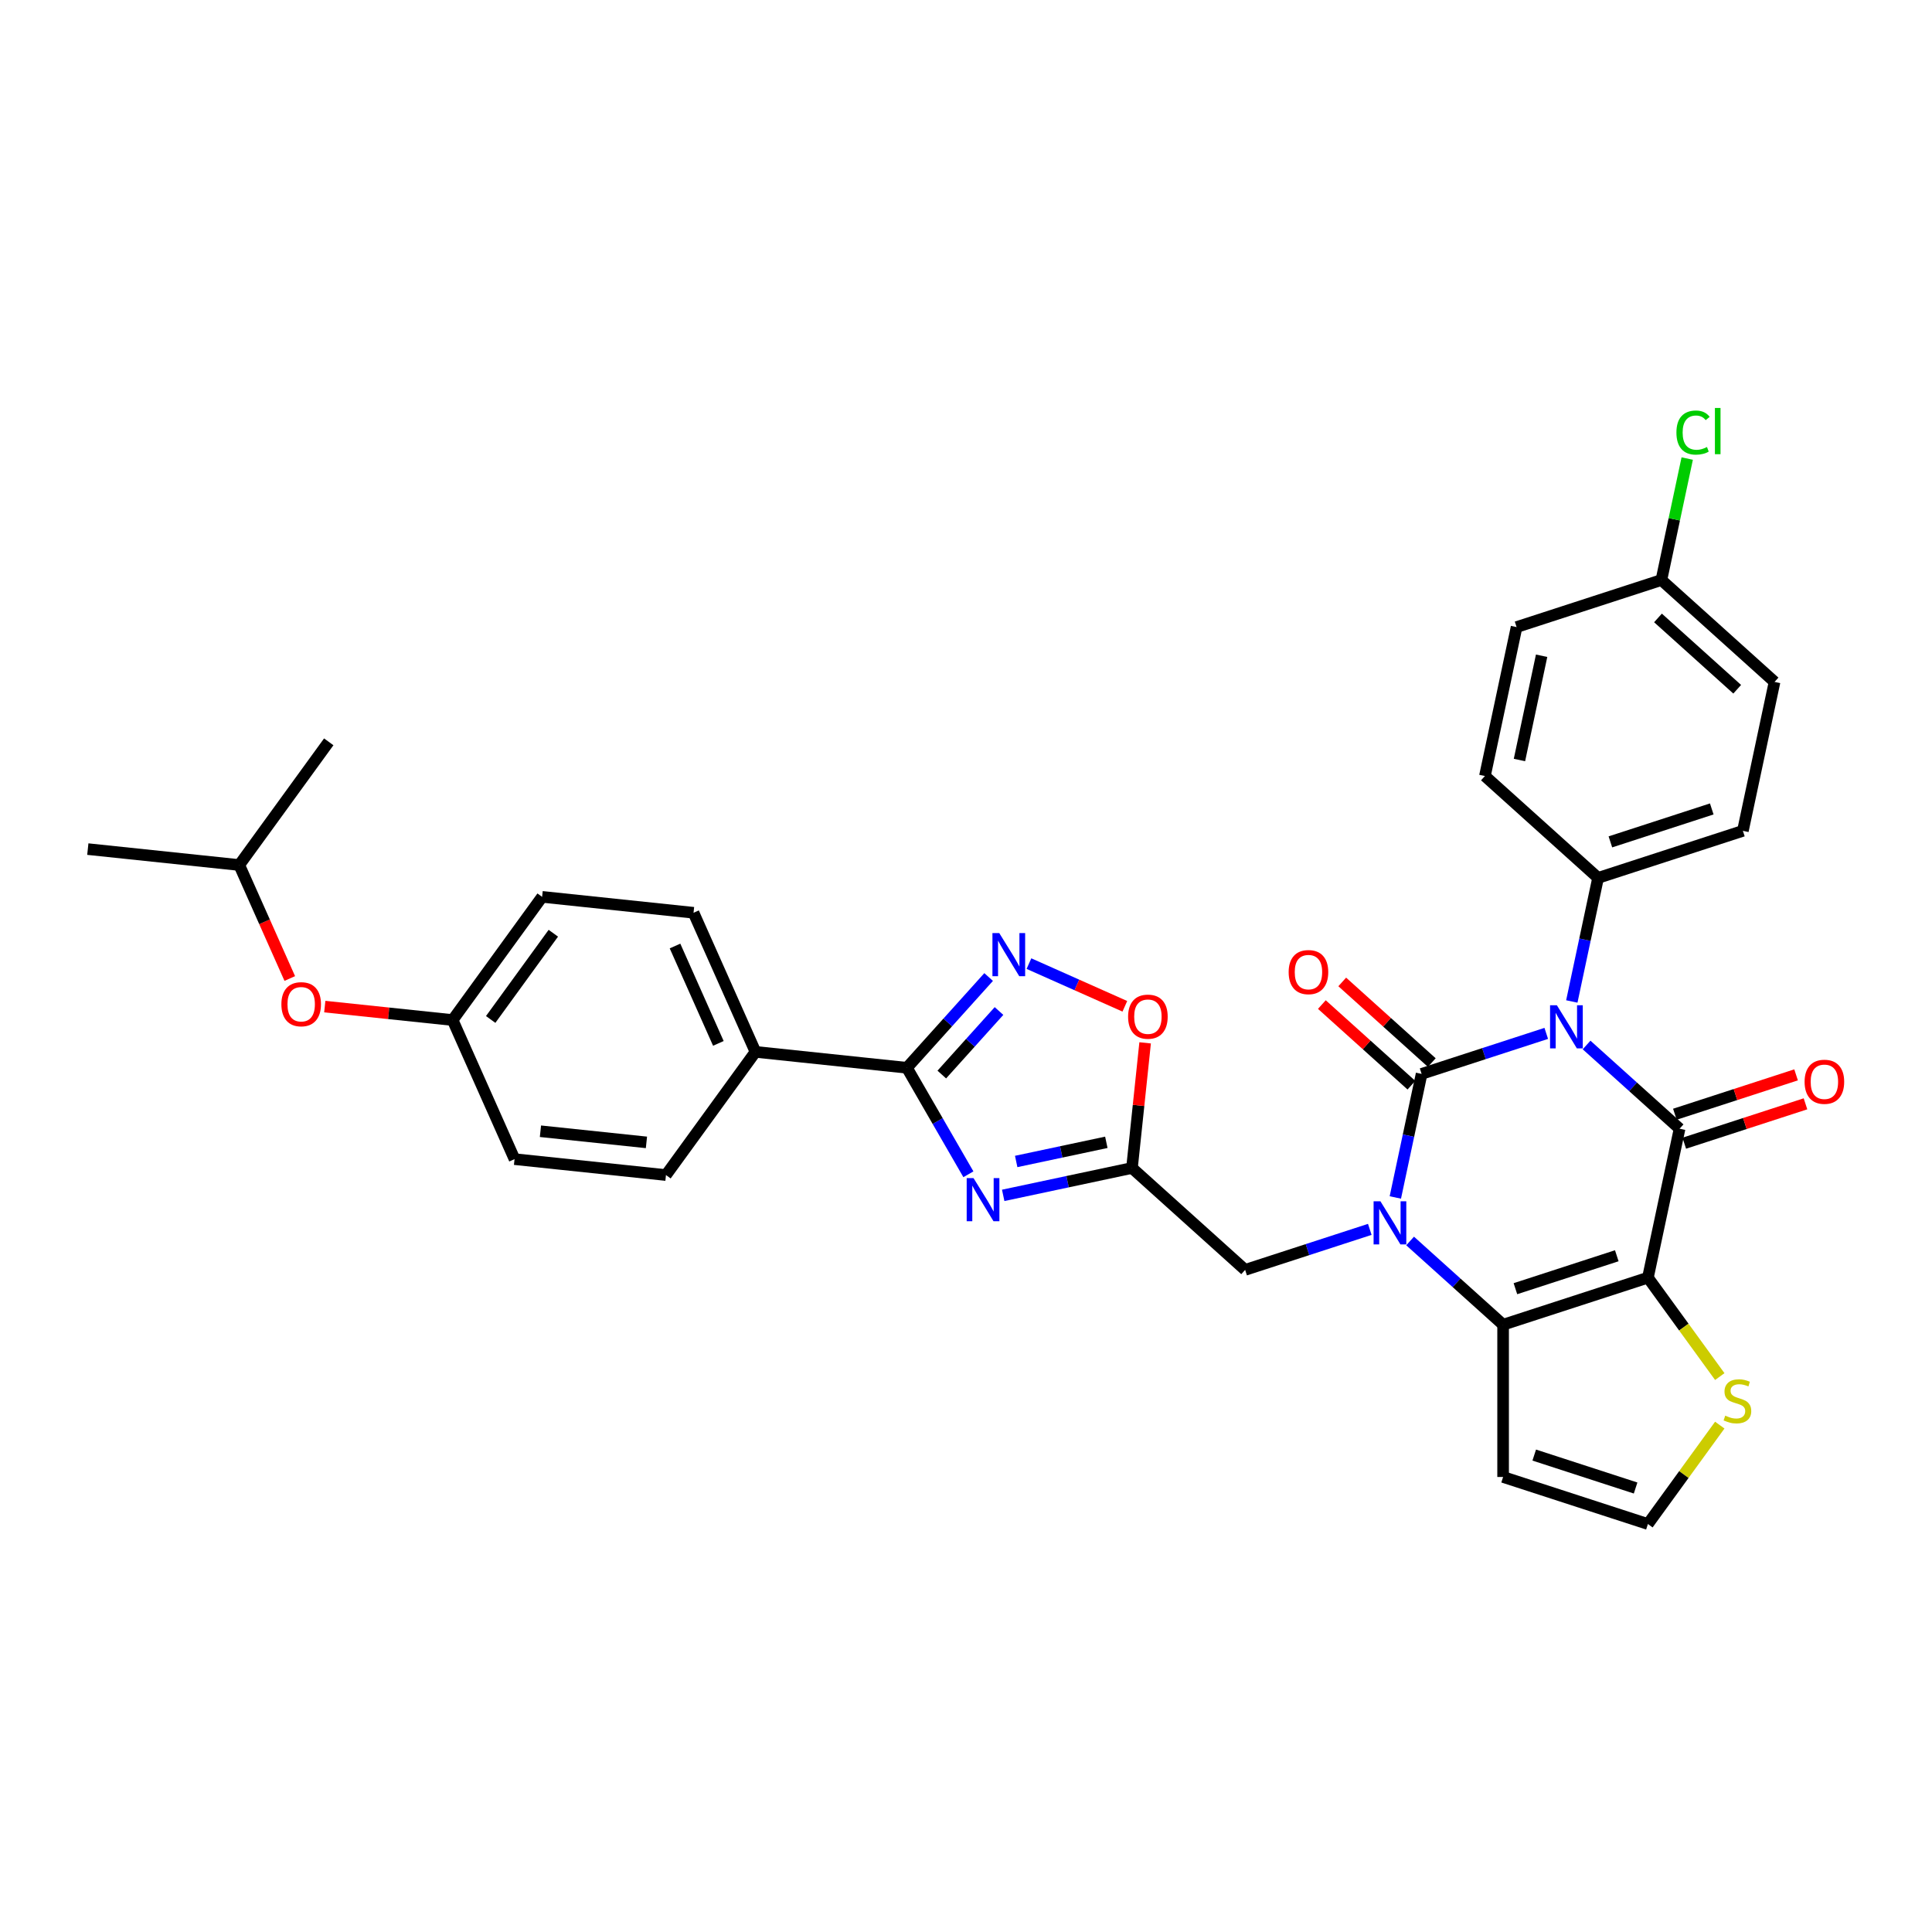 <?xml version='1.0' encoding='iso-8859-1'?>
<svg version='1.1' baseProfile='full'
              xmlns='http://www.w3.org/2000/svg'
                      xmlns:rdkit='http://www.rdkit.org/xml'
                      xmlns:xlink='http://www.w3.org/1999/xlink'
                  xml:space='preserve'
width='1000px' height='1000px' viewBox='0 0 1000 1000'>
<!-- END OF HEADER -->
<rect style='opacity:1.0;fill:#FFFFFF;stroke:none' width='1000' height='1000' x='0' y='0'> </rect>
<path class='bond-0' d='M 800.341,534.879 L 768.081,545.361' style='fill:none;fill-rule:evenodd;stroke:#0000FF;stroke-width:6px;stroke-linecap:butt;stroke-linejoin:miter;stroke-opacity:1' />
<path class='bond-0' d='M 768.081,545.361 L 735.821,555.843' style='fill:none;fill-rule:evenodd;stroke:#000000;stroke-width:6px;stroke-linecap:butt;stroke-linejoin:miter;stroke-opacity:1' />
<path class='bond-2' d='M 821.21,540.884 L 845.278,562.554' style='fill:none;fill-rule:evenodd;stroke:#0000FF;stroke-width:6px;stroke-linecap:butt;stroke-linejoin:miter;stroke-opacity:1' />
<path class='bond-2' d='M 845.278,562.554 L 869.345,584.224' style='fill:none;fill-rule:evenodd;stroke:#000000;stroke-width:6px;stroke-linecap:butt;stroke-linejoin:miter;stroke-opacity:1' />
<path class='bond-12' d='M 813.567,518.359 L 820.364,486.378' style='fill:none;fill-rule:evenodd;stroke:#0000FF;stroke-width:6px;stroke-linecap:butt;stroke-linejoin:miter;stroke-opacity:1' />
<path class='bond-12' d='M 820.364,486.378 L 827.162,454.398' style='fill:none;fill-rule:evenodd;stroke:#000000;stroke-width:6px;stroke-linecap:butt;stroke-linejoin:miter;stroke-opacity:1' />
<path class='bond-1' d='M 735.821,555.843 L 729.023,587.823' style='fill:none;fill-rule:evenodd;stroke:#000000;stroke-width:6px;stroke-linecap:butt;stroke-linejoin:miter;stroke-opacity:1' />
<path class='bond-1' d='M 729.023,587.823 L 722.225,619.803' style='fill:none;fill-rule:evenodd;stroke:#0000FF;stroke-width:6px;stroke-linecap:butt;stroke-linejoin:miter;stroke-opacity:1' />
<path class='bond-14' d='M 741.094,549.986 L 717.918,529.118' style='fill:none;fill-rule:evenodd;stroke:#000000;stroke-width:6px;stroke-linecap:butt;stroke-linejoin:miter;stroke-opacity:1' />
<path class='bond-14' d='M 717.918,529.118 L 694.741,508.25' style='fill:none;fill-rule:evenodd;stroke:#FF0000;stroke-width:6px;stroke-linecap:butt;stroke-linejoin:miter;stroke-opacity:1' />
<path class='bond-14' d='M 730.547,561.7 L 707.37,540.832' style='fill:none;fill-rule:evenodd;stroke:#000000;stroke-width:6px;stroke-linecap:butt;stroke-linejoin:miter;stroke-opacity:1' />
<path class='bond-14' d='M 707.37,540.832 L 684.194,519.963' style='fill:none;fill-rule:evenodd;stroke:#FF0000;stroke-width:6px;stroke-linecap:butt;stroke-linejoin:miter;stroke-opacity:1' />
<path class='bond-11' d='M 709,636.324 L 676.74,646.806' style='fill:none;fill-rule:evenodd;stroke:#0000FF;stroke-width:6px;stroke-linecap:butt;stroke-linejoin:miter;stroke-opacity:1' />
<path class='bond-11' d='M 676.74,646.806 L 644.479,657.288' style='fill:none;fill-rule:evenodd;stroke:#000000;stroke-width:6px;stroke-linecap:butt;stroke-linejoin:miter;stroke-opacity:1' />
<path class='bond-34' d='M 729.869,642.329 L 753.936,663.999' style='fill:none;fill-rule:evenodd;stroke:#0000FF;stroke-width:6px;stroke-linecap:butt;stroke-linejoin:miter;stroke-opacity:1' />
<path class='bond-34' d='M 753.936,663.999 L 778.004,685.669' style='fill:none;fill-rule:evenodd;stroke:#000000;stroke-width:6px;stroke-linecap:butt;stroke-linejoin:miter;stroke-opacity:1' />
<path class='bond-3' d='M 869.345,584.224 L 852.959,661.315' style='fill:none;fill-rule:evenodd;stroke:#000000;stroke-width:6px;stroke-linecap:butt;stroke-linejoin:miter;stroke-opacity:1' />
<path class='bond-16' d='M 871.78,591.72 L 903.15,581.527' style='fill:none;fill-rule:evenodd;stroke:#000000;stroke-width:6px;stroke-linecap:butt;stroke-linejoin:miter;stroke-opacity:1' />
<path class='bond-16' d='M 903.15,581.527 L 934.519,571.335' style='fill:none;fill-rule:evenodd;stroke:#FF0000;stroke-width:6px;stroke-linecap:butt;stroke-linejoin:miter;stroke-opacity:1' />
<path class='bond-16' d='M 866.909,576.729 L 898.279,566.536' style='fill:none;fill-rule:evenodd;stroke:#000000;stroke-width:6px;stroke-linecap:butt;stroke-linejoin:miter;stroke-opacity:1' />
<path class='bond-16' d='M 898.279,566.536 L 929.648,556.344' style='fill:none;fill-rule:evenodd;stroke:#FF0000;stroke-width:6px;stroke-linecap:butt;stroke-linejoin:miter;stroke-opacity:1' />
<path class='bond-4' d='M 852.959,661.315 L 778.004,685.669' style='fill:none;fill-rule:evenodd;stroke:#000000;stroke-width:6px;stroke-linecap:butt;stroke-linejoin:miter;stroke-opacity:1' />
<path class='bond-4' d='M 836.845,649.977 L 784.376,667.025' style='fill:none;fill-rule:evenodd;stroke:#000000;stroke-width:6px;stroke-linecap:butt;stroke-linejoin:miter;stroke-opacity:1' />
<path class='bond-10' d='M 852.959,661.315 L 871.558,686.914' style='fill:none;fill-rule:evenodd;stroke:#000000;stroke-width:6px;stroke-linecap:butt;stroke-linejoin:miter;stroke-opacity:1' />
<path class='bond-10' d='M 871.558,686.914 L 890.157,712.514' style='fill:none;fill-rule:evenodd;stroke:#CCCC00;stroke-width:6px;stroke-linecap:butt;stroke-linejoin:miter;stroke-opacity:1' />
<path class='bond-13' d='M 778.004,685.669 L 778.004,764.482' style='fill:none;fill-rule:evenodd;stroke:#000000;stroke-width:6px;stroke-linecap:butt;stroke-linejoin:miter;stroke-opacity:1' />
<path class='bond-5' d='M 519.255,618.72 L 552.583,611.636' style='fill:none;fill-rule:evenodd;stroke:#0000FF;stroke-width:6px;stroke-linecap:butt;stroke-linejoin:miter;stroke-opacity:1' />
<path class='bond-5' d='M 552.583,611.636 L 585.91,604.552' style='fill:none;fill-rule:evenodd;stroke:#000000;stroke-width:6px;stroke-linecap:butt;stroke-linejoin:miter;stroke-opacity:1' />
<path class='bond-5' d='M 525.976,601.177 L 549.305,596.218' style='fill:none;fill-rule:evenodd;stroke:#0000FF;stroke-width:6px;stroke-linecap:butt;stroke-linejoin:miter;stroke-opacity:1' />
<path class='bond-5' d='M 549.305,596.218 L 572.635,591.259' style='fill:none;fill-rule:evenodd;stroke:#000000;stroke-width:6px;stroke-linecap:butt;stroke-linejoin:miter;stroke-opacity:1' />
<path class='bond-6' d='M 501.24,607.808 L 485.327,580.246' style='fill:none;fill-rule:evenodd;stroke:#0000FF;stroke-width:6px;stroke-linecap:butt;stroke-linejoin:miter;stroke-opacity:1' />
<path class='bond-6' d='M 485.327,580.246 L 469.414,552.684' style='fill:none;fill-rule:evenodd;stroke:#000000;stroke-width:6px;stroke-linecap:butt;stroke-linejoin:miter;stroke-opacity:1' />
<path class='bond-17' d='M 469.414,552.684 L 391.033,544.446' style='fill:none;fill-rule:evenodd;stroke:#000000;stroke-width:6px;stroke-linecap:butt;stroke-linejoin:miter;stroke-opacity:1' />
<path class='bond-36' d='M 469.414,552.684 L 490.565,529.194' style='fill:none;fill-rule:evenodd;stroke:#000000;stroke-width:6px;stroke-linecap:butt;stroke-linejoin:miter;stroke-opacity:1' />
<path class='bond-36' d='M 490.565,529.194 L 511.715,505.704' style='fill:none;fill-rule:evenodd;stroke:#0000FF;stroke-width:6px;stroke-linecap:butt;stroke-linejoin:miter;stroke-opacity:1' />
<path class='bond-36' d='M 487.473,556.184 L 502.278,539.741' style='fill:none;fill-rule:evenodd;stroke:#000000;stroke-width:6px;stroke-linecap:butt;stroke-linejoin:miter;stroke-opacity:1' />
<path class='bond-36' d='M 502.278,539.741 L 517.084,523.298' style='fill:none;fill-rule:evenodd;stroke:#0000FF;stroke-width:6px;stroke-linecap:butt;stroke-linejoin:miter;stroke-opacity:1' />
<path class='bond-7' d='M 585.91,604.552 L 644.479,657.288' style='fill:none;fill-rule:evenodd;stroke:#000000;stroke-width:6px;stroke-linecap:butt;stroke-linejoin:miter;stroke-opacity:1' />
<path class='bond-9' d='M 585.91,604.552 L 589.315,572.163' style='fill:none;fill-rule:evenodd;stroke:#000000;stroke-width:6px;stroke-linecap:butt;stroke-linejoin:miter;stroke-opacity:1' />
<path class='bond-9' d='M 589.315,572.163 L 592.719,539.774' style='fill:none;fill-rule:evenodd;stroke:#FF0000;stroke-width:6px;stroke-linecap:butt;stroke-linejoin:miter;stroke-opacity:1' />
<path class='bond-8' d='M 532.585,498.761 L 557.401,509.81' style='fill:none;fill-rule:evenodd;stroke:#0000FF;stroke-width:6px;stroke-linecap:butt;stroke-linejoin:miter;stroke-opacity:1' />
<path class='bond-8' d='M 557.401,509.81 L 582.218,520.859' style='fill:none;fill-rule:evenodd;stroke:#FF0000;stroke-width:6px;stroke-linecap:butt;stroke-linejoin:miter;stroke-opacity:1' />
<path class='bond-15' d='M 890.157,737.637 L 871.558,763.236' style='fill:none;fill-rule:evenodd;stroke:#CCCC00;stroke-width:6px;stroke-linecap:butt;stroke-linejoin:miter;stroke-opacity:1' />
<path class='bond-15' d='M 871.558,763.236 L 852.959,788.836' style='fill:none;fill-rule:evenodd;stroke:#000000;stroke-width:6px;stroke-linecap:butt;stroke-linejoin:miter;stroke-opacity:1' />
<path class='bond-18' d='M 827.162,454.398 L 902.117,430.044' style='fill:none;fill-rule:evenodd;stroke:#000000;stroke-width:6px;stroke-linecap:butt;stroke-linejoin:miter;stroke-opacity:1' />
<path class='bond-18' d='M 833.534,435.754 L 886.003,418.706' style='fill:none;fill-rule:evenodd;stroke:#000000;stroke-width:6px;stroke-linecap:butt;stroke-linejoin:miter;stroke-opacity:1' />
<path class='bond-19' d='M 827.162,454.398 L 768.593,401.663' style='fill:none;fill-rule:evenodd;stroke:#000000;stroke-width:6px;stroke-linecap:butt;stroke-linejoin:miter;stroke-opacity:1' />
<path class='bond-35' d='M 778.004,764.482 L 852.959,788.836' style='fill:none;fill-rule:evenodd;stroke:#000000;stroke-width:6px;stroke-linecap:butt;stroke-linejoin:miter;stroke-opacity:1' />
<path class='bond-35' d='M 794.118,753.144 L 846.586,770.192' style='fill:none;fill-rule:evenodd;stroke:#000000;stroke-width:6px;stroke-linecap:butt;stroke-linejoin:miter;stroke-opacity:1' />
<path class='bond-20' d='M 391.033,544.446 L 358.977,472.447' style='fill:none;fill-rule:evenodd;stroke:#000000;stroke-width:6px;stroke-linecap:butt;stroke-linejoin:miter;stroke-opacity:1' />
<path class='bond-20' d='M 371.825,540.057 L 349.386,489.658' style='fill:none;fill-rule:evenodd;stroke:#000000;stroke-width:6px;stroke-linecap:butt;stroke-linejoin:miter;stroke-opacity:1' />
<path class='bond-21' d='M 391.033,544.446 L 344.708,608.207' style='fill:none;fill-rule:evenodd;stroke:#000000;stroke-width:6px;stroke-linecap:butt;stroke-linejoin:miter;stroke-opacity:1' />
<path class='bond-28' d='M 902.117,430.044 L 918.503,352.954' style='fill:none;fill-rule:evenodd;stroke:#000000;stroke-width:6px;stroke-linecap:butt;stroke-linejoin:miter;stroke-opacity:1' />
<path class='bond-27' d='M 768.593,401.663 L 784.979,324.572' style='fill:none;fill-rule:evenodd;stroke:#000000;stroke-width:6px;stroke-linecap:butt;stroke-linejoin:miter;stroke-opacity:1' />
<path class='bond-27' d='M 786.469,393.376 L 797.939,339.413' style='fill:none;fill-rule:evenodd;stroke:#000000;stroke-width:6px;stroke-linecap:butt;stroke-linejoin:miter;stroke-opacity:1' />
<path class='bond-26' d='M 358.977,472.447 L 280.597,464.209' style='fill:none;fill-rule:evenodd;stroke:#000000;stroke-width:6px;stroke-linecap:butt;stroke-linejoin:miter;stroke-opacity:1' />
<path class='bond-25' d='M 344.708,608.207 L 266.328,599.969' style='fill:none;fill-rule:evenodd;stroke:#000000;stroke-width:6px;stroke-linecap:butt;stroke-linejoin:miter;stroke-opacity:1' />
<path class='bond-25' d='M 334.599,591.295 L 279.733,585.528' style='fill:none;fill-rule:evenodd;stroke:#000000;stroke-width:6px;stroke-linecap:butt;stroke-linejoin:miter;stroke-opacity:1' />
<path class='bond-22' d='M 168.107,521.016 L 201.189,524.493' style='fill:none;fill-rule:evenodd;stroke:#FF0000;stroke-width:6px;stroke-linecap:butt;stroke-linejoin:miter;stroke-opacity:1' />
<path class='bond-22' d='M 201.189,524.493 L 234.272,527.97' style='fill:none;fill-rule:evenodd;stroke:#000000;stroke-width:6px;stroke-linecap:butt;stroke-linejoin:miter;stroke-opacity:1' />
<path class='bond-30' d='M 149.989,506.475 L 136.912,477.104' style='fill:none;fill-rule:evenodd;stroke:#FF0000;stroke-width:6px;stroke-linecap:butt;stroke-linejoin:miter;stroke-opacity:1' />
<path class='bond-30' d='M 136.912,477.104 L 123.835,447.733' style='fill:none;fill-rule:evenodd;stroke:#000000;stroke-width:6px;stroke-linecap:butt;stroke-linejoin:miter;stroke-opacity:1' />
<path class='bond-23' d='M 234.272,527.97 L 266.328,599.969' style='fill:none;fill-rule:evenodd;stroke:#000000;stroke-width:6px;stroke-linecap:butt;stroke-linejoin:miter;stroke-opacity:1' />
<path class='bond-37' d='M 234.272,527.97 L 280.597,464.209' style='fill:none;fill-rule:evenodd;stroke:#000000;stroke-width:6px;stroke-linecap:butt;stroke-linejoin:miter;stroke-opacity:1' />
<path class='bond-37' d='M 253.973,527.671 L 286.4,483.038' style='fill:none;fill-rule:evenodd;stroke:#000000;stroke-width:6px;stroke-linecap:butt;stroke-linejoin:miter;stroke-opacity:1' />
<path class='bond-24' d='M 859.934,300.218 L 784.979,324.572' style='fill:none;fill-rule:evenodd;stroke:#000000;stroke-width:6px;stroke-linecap:butt;stroke-linejoin:miter;stroke-opacity:1' />
<path class='bond-29' d='M 859.934,300.218 L 866.616,268.782' style='fill:none;fill-rule:evenodd;stroke:#000000;stroke-width:6px;stroke-linecap:butt;stroke-linejoin:miter;stroke-opacity:1' />
<path class='bond-29' d='M 866.616,268.782 L 873.298,237.346' style='fill:none;fill-rule:evenodd;stroke:#00CC00;stroke-width:6px;stroke-linecap:butt;stroke-linejoin:miter;stroke-opacity:1' />
<path class='bond-33' d='M 859.934,300.218 L 918.503,352.954' style='fill:none;fill-rule:evenodd;stroke:#000000;stroke-width:6px;stroke-linecap:butt;stroke-linejoin:miter;stroke-opacity:1' />
<path class='bond-33' d='M 858.172,319.842 L 899.17,356.757' style='fill:none;fill-rule:evenodd;stroke:#000000;stroke-width:6px;stroke-linecap:butt;stroke-linejoin:miter;stroke-opacity:1' />
<path class='bond-31' d='M 123.835,447.733 L 45.455,439.495' style='fill:none;fill-rule:evenodd;stroke:#000000;stroke-width:6px;stroke-linecap:butt;stroke-linejoin:miter;stroke-opacity:1' />
<path class='bond-32' d='M 123.835,447.733 L 170.16,383.972' style='fill:none;fill-rule:evenodd;stroke:#000000;stroke-width:6px;stroke-linecap:butt;stroke-linejoin:miter;stroke-opacity:1' />
<path  class='atom-0' d='M 805.842 520.329
L 813.156 532.151
Q 813.881 533.317, 815.047 535.429
Q 816.214 537.541, 816.277 537.668
L 816.277 520.329
L 819.24 520.329
L 819.24 542.648
L 816.182 542.648
L 808.332 529.723
Q 807.418 528.21, 806.441 526.476
Q 805.495 524.742, 805.212 524.206
L 805.212 542.648
L 802.311 542.648
L 802.311 520.329
L 805.842 520.329
' fill='#0000FF'/>
<path  class='atom-2' d='M 714.501 621.773
L 721.815 633.595
Q 722.54 634.762, 723.706 636.874
Q 724.873 638.986, 724.936 639.112
L 724.936 621.773
L 727.899 621.773
L 727.899 644.093
L 724.841 644.093
L 716.991 631.168
Q 716.077 629.655, 715.1 627.921
Q 714.154 626.187, 713.87 625.651
L 713.87 644.093
L 710.97 644.093
L 710.97 621.773
L 714.501 621.773
' fill='#0000FF'/>
<path  class='atom-6' d='M 503.887 609.778
L 511.2 621.6
Q 511.925 622.766, 513.092 624.878
Q 514.258 626.991, 514.321 627.117
L 514.321 609.778
L 517.285 609.778
L 517.285 632.098
L 514.227 632.098
L 506.377 619.172
Q 505.463 617.659, 504.486 615.925
Q 503.54 614.191, 503.256 613.656
L 503.256 632.098
L 500.356 632.098
L 500.356 609.778
L 503.887 609.778
' fill='#0000FF'/>
<path  class='atom-9' d='M 517.216 482.955
L 524.53 494.777
Q 525.255 495.944, 526.421 498.056
Q 527.588 500.168, 527.651 500.294
L 527.651 482.955
L 530.614 482.955
L 530.614 505.275
L 527.556 505.275
L 519.707 492.35
Q 518.792 490.837, 517.815 489.103
Q 516.869 487.369, 516.586 486.833
L 516.586 505.275
L 513.685 505.275
L 513.685 482.955
L 517.216 482.955
' fill='#0000FF'/>
<path  class='atom-10' d='M 583.903 526.234
Q 583.903 520.875, 586.551 517.88
Q 589.199 514.885, 594.149 514.885
Q 599.098 514.885, 601.746 517.88
Q 604.394 520.875, 604.394 526.234
Q 604.394 531.656, 601.715 534.746
Q 599.035 537.804, 594.149 537.804
Q 589.231 537.804, 586.551 534.746
Q 583.903 531.688, 583.903 526.234
M 594.149 535.282
Q 597.553 535.282, 599.382 533.012
Q 601.242 530.711, 601.242 526.234
Q 601.242 521.852, 599.382 519.645
Q 597.553 517.407, 594.149 517.407
Q 590.744 517.407, 588.884 519.614
Q 587.055 521.821, 587.055 526.234
Q 587.055 530.742, 588.884 533.012
Q 590.744 535.282, 594.149 535.282
' fill='#FF0000'/>
<path  class='atom-11' d='M 892.979 732.736
Q 893.231 732.83, 894.271 733.272
Q 895.311 733.713, 896.446 733.997
Q 897.613 734.249, 898.748 734.249
Q 900.86 734.249, 902.089 733.24
Q 903.319 732.2, 903.319 730.403
Q 903.319 729.174, 902.688 728.417
Q 902.089 727.66, 901.143 727.251
Q 900.198 726.841, 898.621 726.368
Q 896.635 725.769, 895.437 725.201
Q 894.271 724.634, 893.42 723.436
Q 892.6 722.238, 892.6 720.22
Q 892.6 717.415, 894.492 715.681
Q 896.415 713.947, 900.198 713.947
Q 902.783 713.947, 905.715 715.176
L 904.99 717.604
Q 902.31 716.5, 900.292 716.5
Q 898.117 716.5, 896.919 717.415
Q 895.721 718.297, 895.753 719.842
Q 895.753 721.04, 896.352 721.765
Q 896.982 722.49, 897.865 722.9
Q 898.779 723.31, 900.292 723.783
Q 902.31 724.413, 903.508 725.044
Q 904.706 725.674, 905.557 726.967
Q 906.44 728.228, 906.44 730.403
Q 906.44 733.492, 904.359 735.163
Q 902.31 736.803, 898.874 736.803
Q 896.888 736.803, 895.374 736.361
Q 893.893 735.951, 892.127 735.226
L 892.979 732.736
' fill='#CCCC00'/>
<path  class='atom-15' d='M 667.006 503.17
Q 667.006 497.811, 669.654 494.816
Q 672.302 491.821, 677.252 491.821
Q 682.201 491.821, 684.849 494.816
Q 687.497 497.811, 687.497 503.17
Q 687.497 508.593, 684.818 511.682
Q 682.138 514.74, 677.252 514.74
Q 672.334 514.74, 669.654 511.682
Q 667.006 508.624, 667.006 503.17
M 677.252 512.218
Q 680.656 512.218, 682.485 509.948
Q 684.345 507.647, 684.345 503.17
Q 684.345 498.788, 682.485 496.582
Q 680.656 494.343, 677.252 494.343
Q 673.847 494.343, 671.987 496.55
Q 670.158 498.757, 670.158 503.17
Q 670.158 507.678, 671.987 509.948
Q 673.847 512.218, 677.252 512.218
' fill='#FF0000'/>
<path  class='atom-17' d='M 934.054 559.933
Q 934.054 554.574, 936.702 551.579
Q 939.35 548.584, 944.3 548.584
Q 949.249 548.584, 951.897 551.579
Q 954.545 554.574, 954.545 559.933
Q 954.545 565.355, 951.866 568.445
Q 949.186 571.503, 944.3 571.503
Q 939.382 571.503, 936.702 568.445
Q 934.054 565.387, 934.054 559.933
M 944.3 568.981
Q 947.705 568.981, 949.533 566.711
Q 951.393 564.41, 951.393 559.933
Q 951.393 555.551, 949.533 553.344
Q 947.705 551.106, 944.3 551.106
Q 940.895 551.106, 939.035 553.313
Q 937.207 555.52, 937.207 559.933
Q 937.207 564.441, 939.035 566.711
Q 940.895 568.981, 944.3 568.981
' fill='#FF0000'/>
<path  class='atom-23' d='M 145.646 519.795
Q 145.646 514.435, 148.294 511.441
Q 150.942 508.446, 155.891 508.446
Q 160.841 508.446, 163.489 511.441
Q 166.137 514.435, 166.137 519.795
Q 166.137 525.217, 163.457 528.306
Q 160.778 531.364, 155.891 531.364
Q 150.973 531.364, 148.294 528.306
Q 145.646 525.249, 145.646 519.795
M 155.891 528.842
Q 159.296 528.842, 161.124 526.573
Q 162.984 524.271, 162.984 519.795
Q 162.984 515.413, 161.124 513.206
Q 159.296 510.968, 155.891 510.968
Q 152.486 510.968, 150.626 513.174
Q 148.798 515.381, 148.798 519.795
Q 148.798 524.303, 150.626 526.573
Q 152.486 528.842, 155.891 528.842
' fill='#FF0000'/>
<path  class='atom-30' d='M 867.713 223.9
Q 867.713 218.352, 870.299 215.451
Q 872.915 212.52, 877.865 212.52
Q 882.467 212.52, 884.926 215.767
L 882.845 217.469
Q 881.049 215.105, 877.865 215.105
Q 874.491 215.105, 872.694 217.375
Q 870.929 219.613, 870.929 223.9
Q 870.929 228.314, 872.757 230.583
Q 874.617 232.853, 878.211 232.853
Q 880.67 232.853, 883.539 231.372
L 884.422 233.736
Q 883.255 234.493, 881.49 234.934
Q 879.724 235.375, 877.77 235.375
Q 872.915 235.375, 870.299 232.412
Q 867.713 229.449, 867.713 223.9
' fill='#00CC00'/>
<path  class='atom-30' d='M 887.637 211.164
L 890.538 211.164
L 890.538 235.092
L 887.637 235.092
L 887.637 211.164
' fill='#00CC00'/>
</svg>

